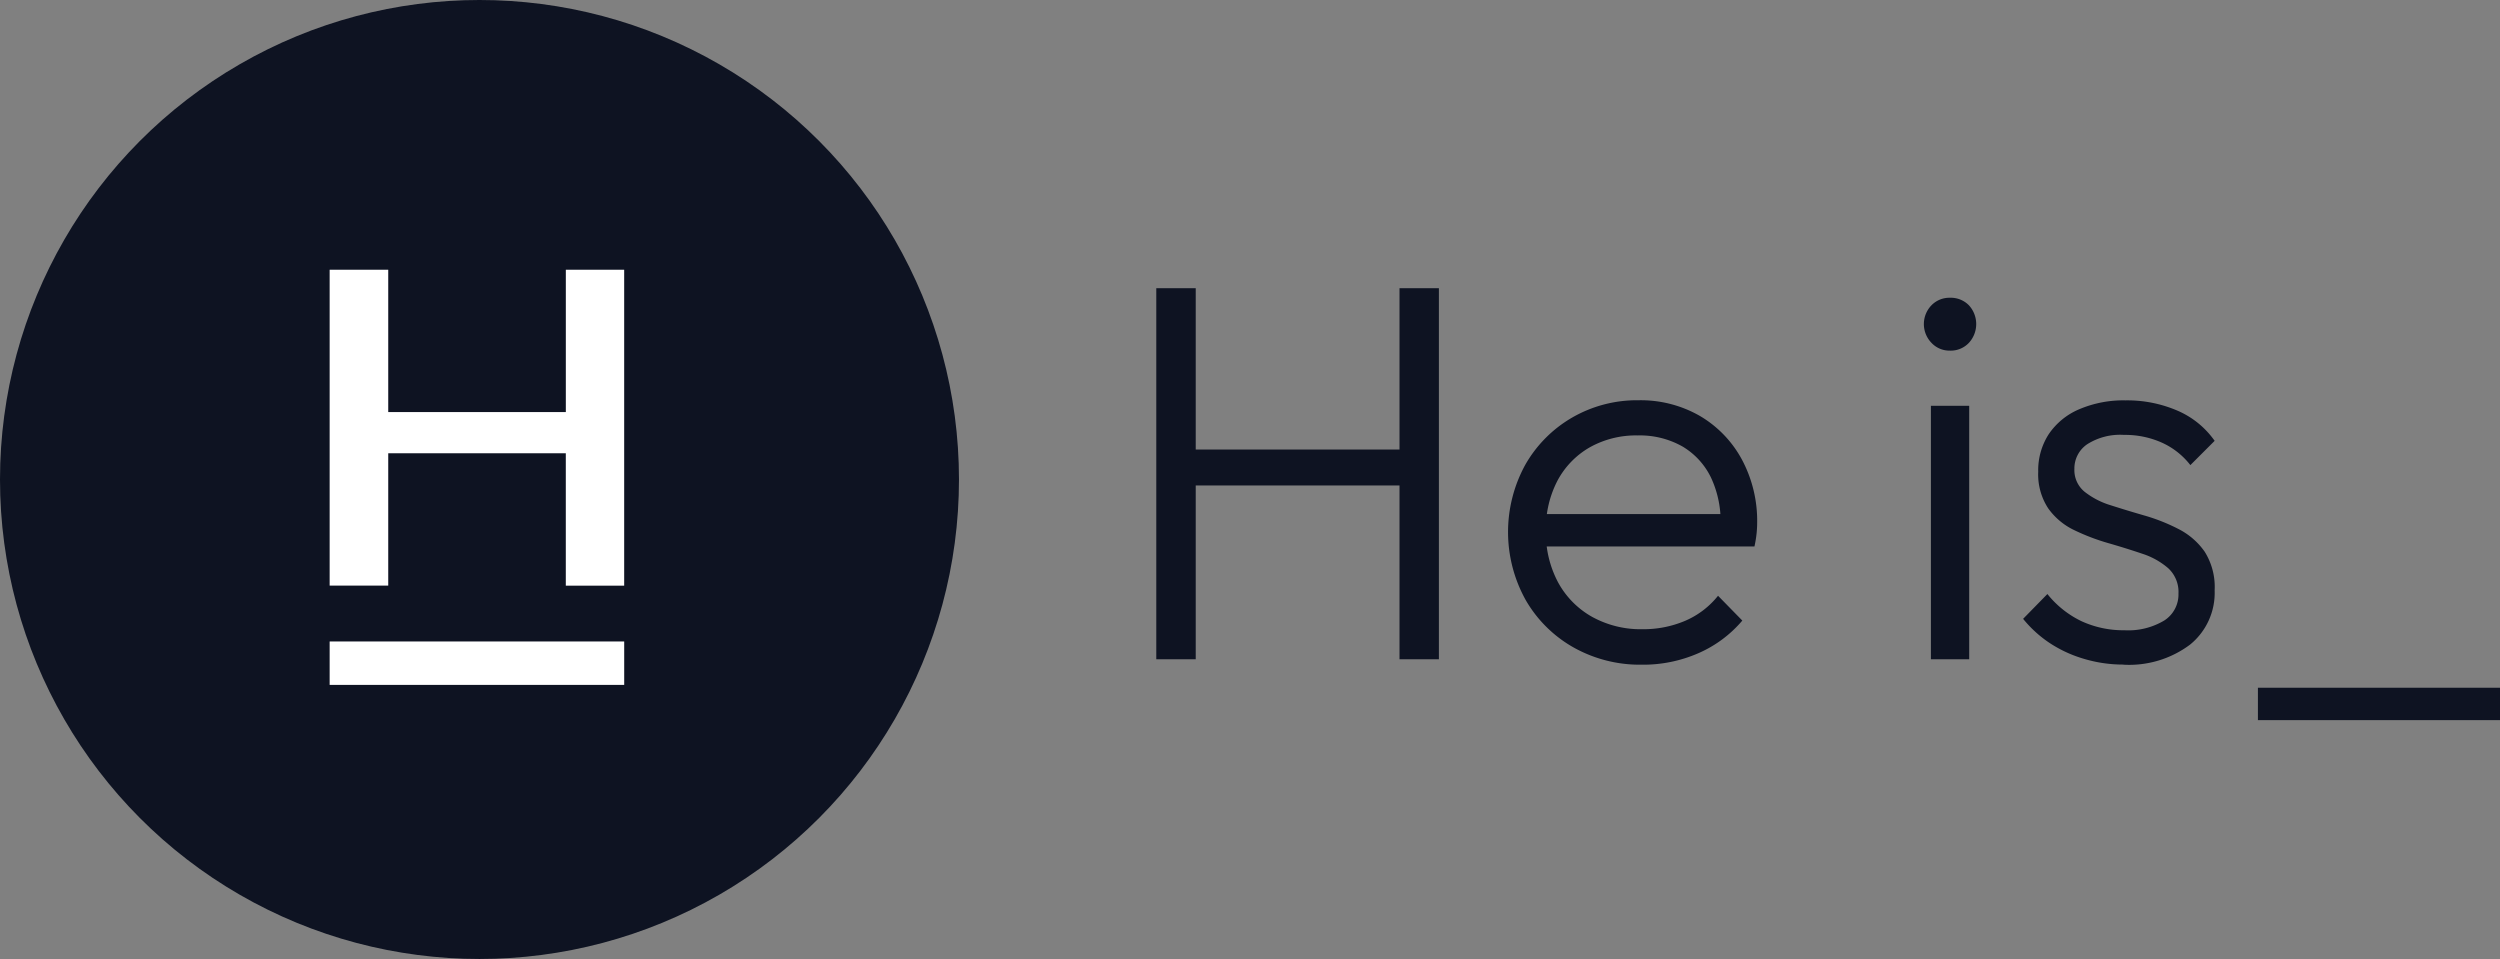<svg xmlns="http://www.w3.org/2000/svg" width="83.422" height="32" viewBox="0 0 83.422 32">
  <rect x="0" y="0" width="83.422" height="32" fill="#808080" stroke="none"/>
  <g id="그룹_1852" data-name="그룹 1852" transform="translate(-18 -292)">
    <path id="패스_801" data-name="패스 801" d="M1.584,18V5.616H2.9V18ZM9.7,18V5.616h1.314V18ZM2.448,12.2V11h7.614V12.2ZM17.784,18.18A4.525,4.525,0,0,1,15.5,17.6a4.249,4.249,0,0,1-1.593-1.584,4.668,4.668,0,0,1-.009-4.509,4.242,4.242,0,0,1,1.566-1.575,4.321,4.321,0,0,1,2.214-.576,3.966,3.966,0,0,1,2.043.522,3.748,3.748,0,0,1,1.4,1.449,4.332,4.332,0,0,1,.513,2.133q0,.144-.018.333a3.914,3.914,0,0,1-.072.441H14.22v-1.08h6.642l-.45.4a3.453,3.453,0,0,0-.315-1.611,2.439,2.439,0,0,0-.954-1.044,2.892,2.892,0,0,0-1.5-.369,3.141,3.141,0,0,0-1.6.4,2.8,2.8,0,0,0-1.071,1.107,3.469,3.469,0,0,0-.387,1.683,3.5,3.5,0,0,0,.405,1.71,2.909,2.909,0,0,0,1.134,1.152,3.349,3.349,0,0,0,1.683.414,3.558,3.558,0,0,0,1.422-.279,2.83,2.83,0,0,0,1.1-.837l.81.828a4.033,4.033,0,0,1-1.467,1.089A4.589,4.589,0,0,1,17.784,18.18ZM27.432,18V9.54H28.71V18Zm.63-10.3a.819.819,0,0,1-.612-.261.9.9,0,0,1,0-1.251.833.833,0,0,1,.612-.252.847.847,0,0,1,.639.252.927.927,0,0,1,0,1.251A.832.832,0,0,1,28.062,7.7Zm5.8,10.476a4.548,4.548,0,0,1-1.314-.189A4.246,4.246,0,0,1,31.4,17.46a3.962,3.962,0,0,1-.891-.81l.81-.828a3.264,3.264,0,0,0,1.143.909,3.355,3.355,0,0,0,1.431.3,2.332,2.332,0,0,0,1.323-.324,1.029,1.029,0,0,0,.477-.9,1.077,1.077,0,0,0-.342-.846,2.49,2.49,0,0,0-.873-.486q-.531-.18-1.125-.351a7.138,7.138,0,0,1-1.134-.432,2.254,2.254,0,0,1-.873-.729,2.066,2.066,0,0,1-.333-1.224,2.216,2.216,0,0,1,.351-1.251,2.313,2.313,0,0,1,1.008-.828,3.755,3.755,0,0,1,1.557-.3,4.23,4.23,0,0,1,1.728.342A2.934,2.934,0,0,1,36.9,10.71l-.81.81a2.507,2.507,0,0,0-.945-.747,3,3,0,0,0-1.269-.261,2.043,2.043,0,0,0-1.233.315.976.976,0,0,0-.423.819.934.934,0,0,0,.342.765,2.655,2.655,0,0,0,.873.45q.531.171,1.125.342a6.2,6.2,0,0,1,1.134.45,2.374,2.374,0,0,1,.873.756A2.211,2.211,0,0,1,36.9,15.7a2.224,2.224,0,0,1-.819,1.809A3.391,3.391,0,0,1,33.858,18.18Zm4.482,1.854v-1.08h8.082v1.08Z" transform="translate(55 296)" fill="#0e1322"/>
    <g id="그룹_137" data-name="그룹 137" transform="translate(754 48)">
      <circle id="타원_3" data-name="타원 3" cx="16" cy="16" r="16" transform="translate(-736 244)" fill="#0e1322"/>
      <g id="그룹_136" data-name="그룹 136" transform="translate(-725 253)">
        <path id="패스_456" data-name="패스 456" d="M24.709,25.916V21.5h5.925v4.419h1.948V15.376H30.635v4.751H24.709V15.376H22.754v10.54Z" transform="translate(-22.754 -15.376)" fill="#fff"/>
        <rect id="사각형_390" data-name="사각형 390" width="9.829" height="1.449" transform="translate(0 12.405)" fill="#fff"/>
      </g>
    </g>
  </g>
</svg>
